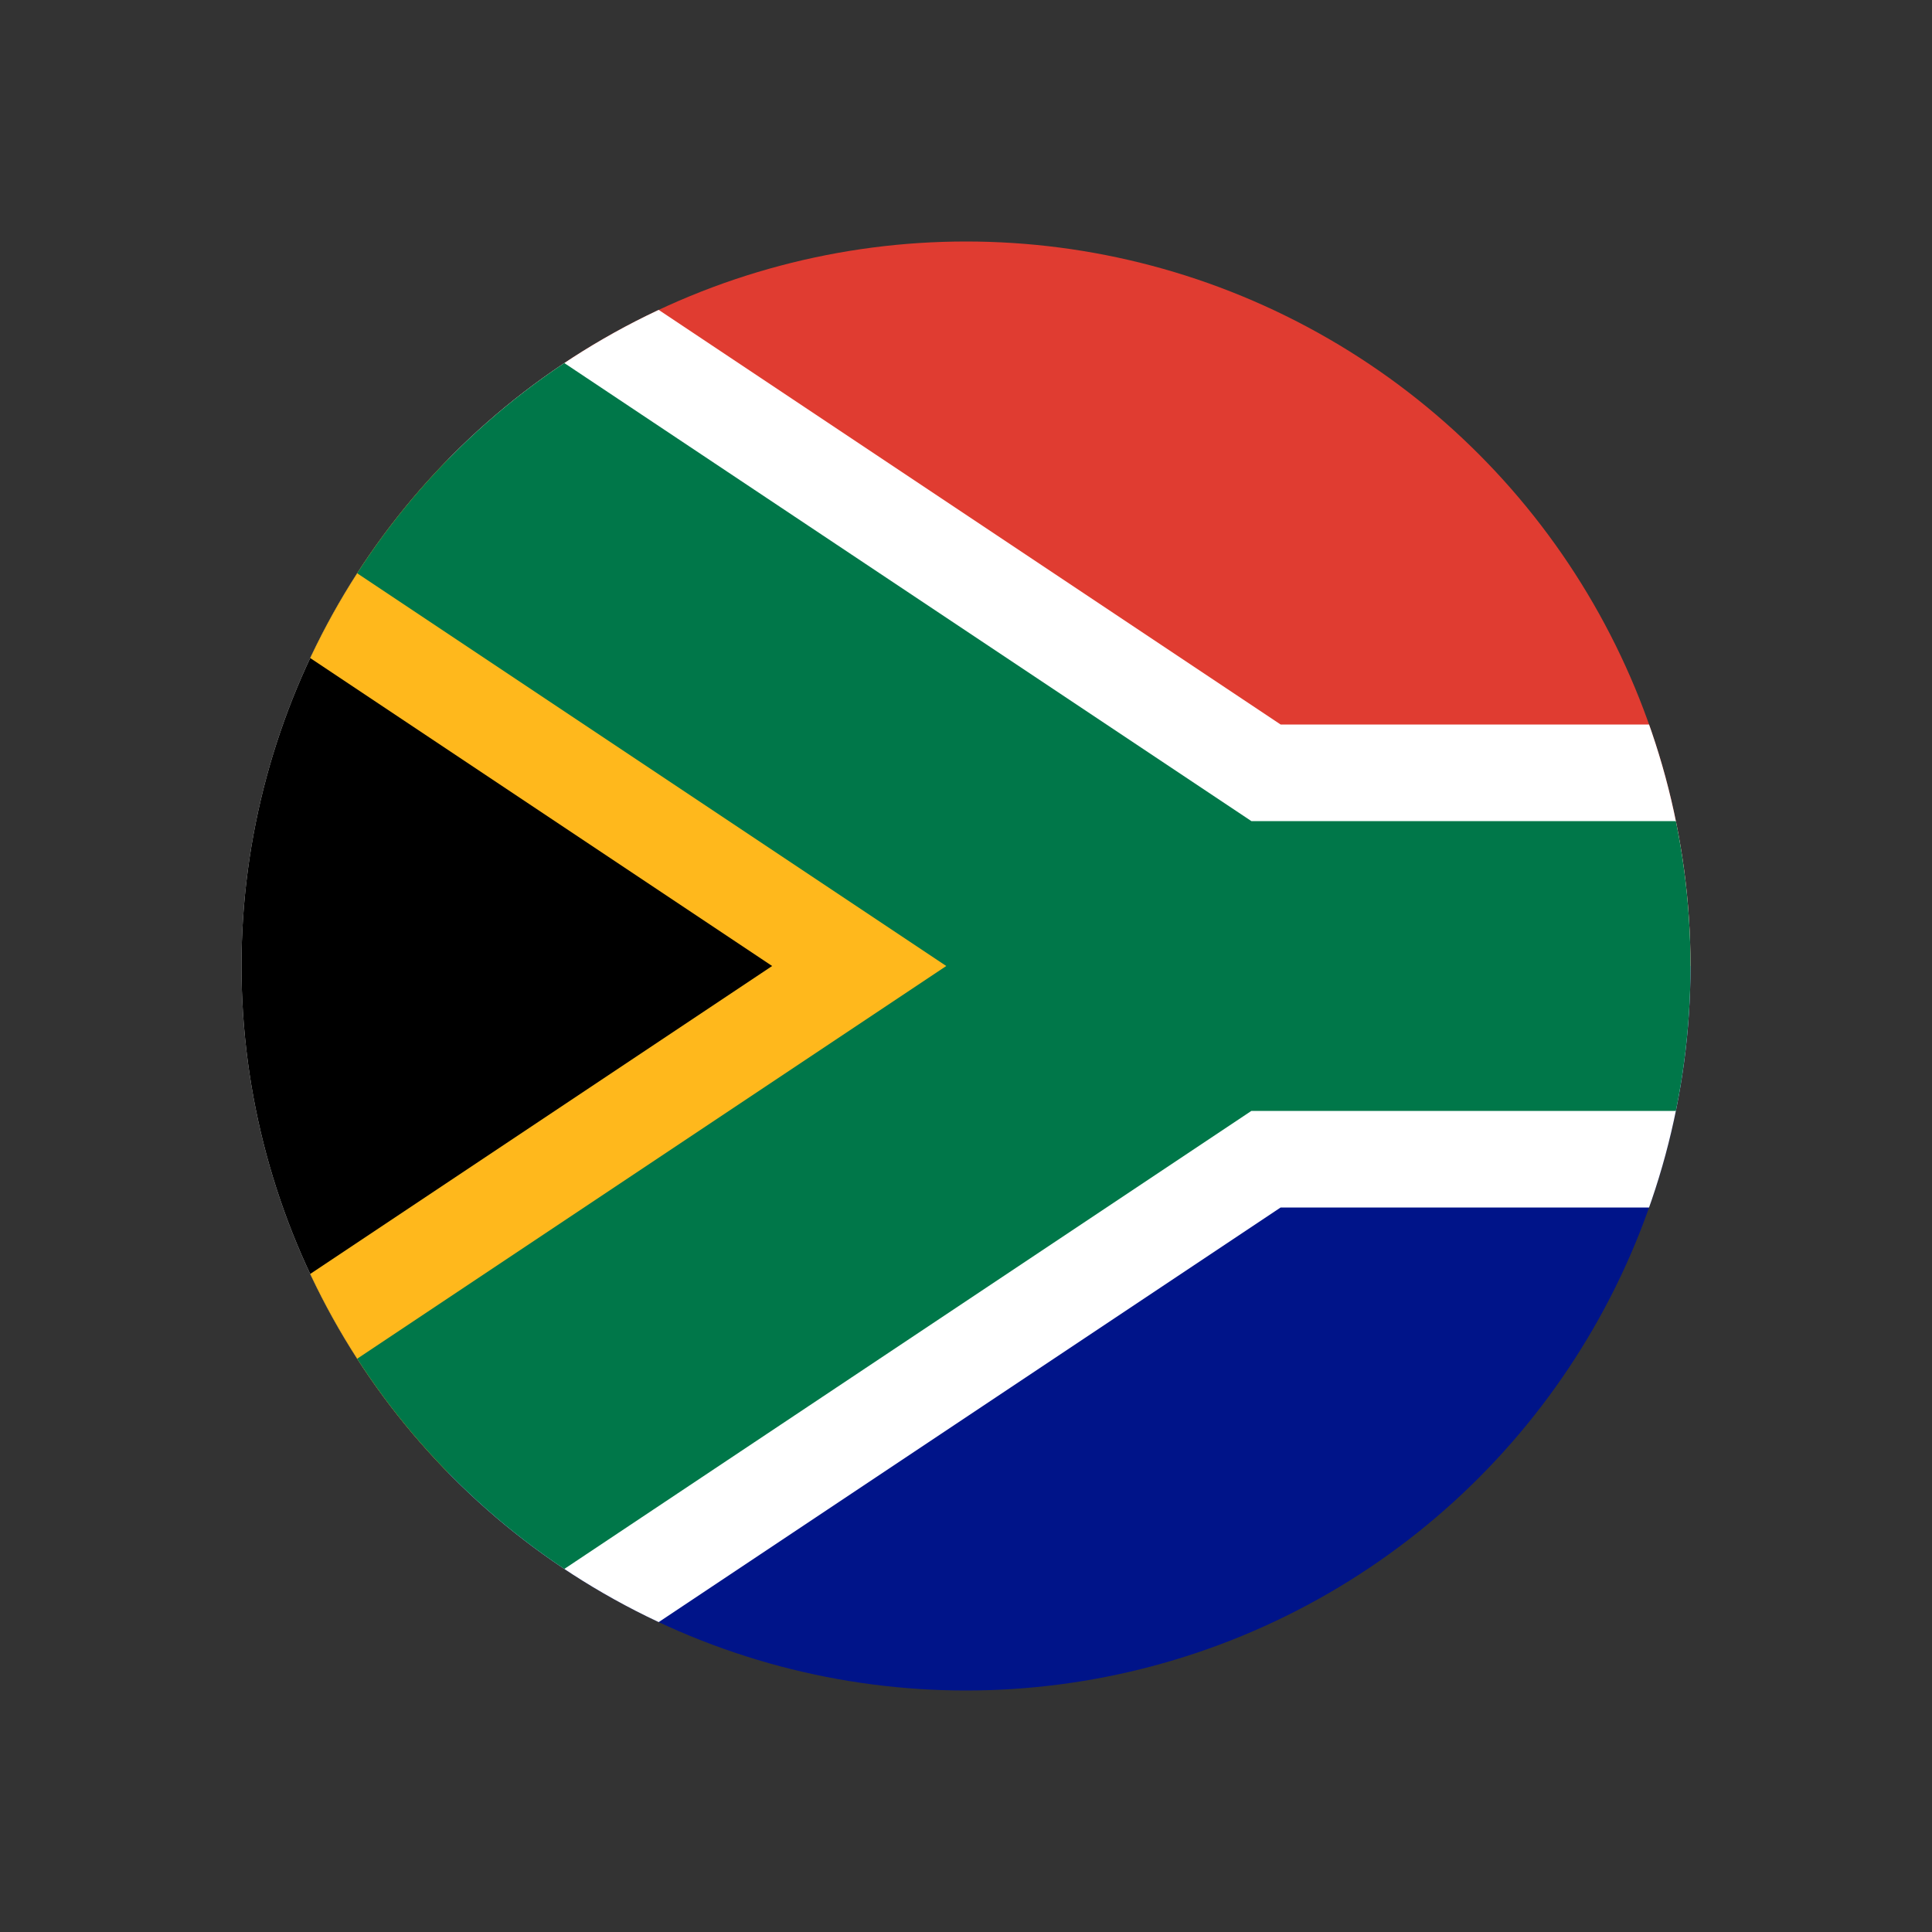 <svg viewBox="0 0 800 800" version="1.1" xmlns:xlink="http://www.w3.org/1999/xlink" xmlns="http://www.w3.org/2000/svg" id="Layer_1">
  
  <rect x="0" y="0" width="800" height="800" fill="#333333" stroke="none"/>
  
  <defs>
    <style>
      .st0, .st1, .st2 {
        fill: none;
      }

      .st3 {
        fill: #e03c31;
      }

      .st1 {
        stroke: #fff;
      }

      .st1, .st2, .st4 {
        stroke-miterlimit: 40;
      }

      .st1, .st4 {
        stroke-width: 200px;
      }

      .st2 {
        stroke: #007749;
        stroke-width: 120px;
      }

      .st4 {
        stroke: #ffb81c;
      }

      .st5 {
        clip-path: url(#clippath-1);
      }

      .st6 {
        clip-path: url(#clippath-2);
      }

      .st7 {
        fill: #001489;
      }

      .st8 {
        clip-path: url(#clippath);
      }
    </style>
    <clipPath id="clippath">
      <circle r="300" cy="400" cx="400" class="st0"></circle>
    </clipPath>
    <clipPath id="clippath-1">
      <rect height="600" width="900" y="100" x="50" class="st0"></rect>
    </clipPath>
    <clipPath id="clippath-2">
      <polygon points="50 100 500 400 50 700 50 100" class="st0"></polygon>
    </clipPath>
  </defs>
  <g class="st8">
    <g>
      <path d="M50,100h900v300h-450L50,100Z" class="st3"></path>
      <path d="M50,700h900v-300h-450L50,700Z" class="st7"></path>
      <g class="st5">
        <g>
          <path d="M950,400h-450L50,100v600l450-300" class="st1"></path>
          <g class="st6">
            <path d="M50,100l450,300L50,700" class="st4"></path>
          </g>
          <path d="M50,100l450,300h450M50,700l450-300" class="st2"></path>
        </g>
      </g>
    </g>
  </g>
</svg>